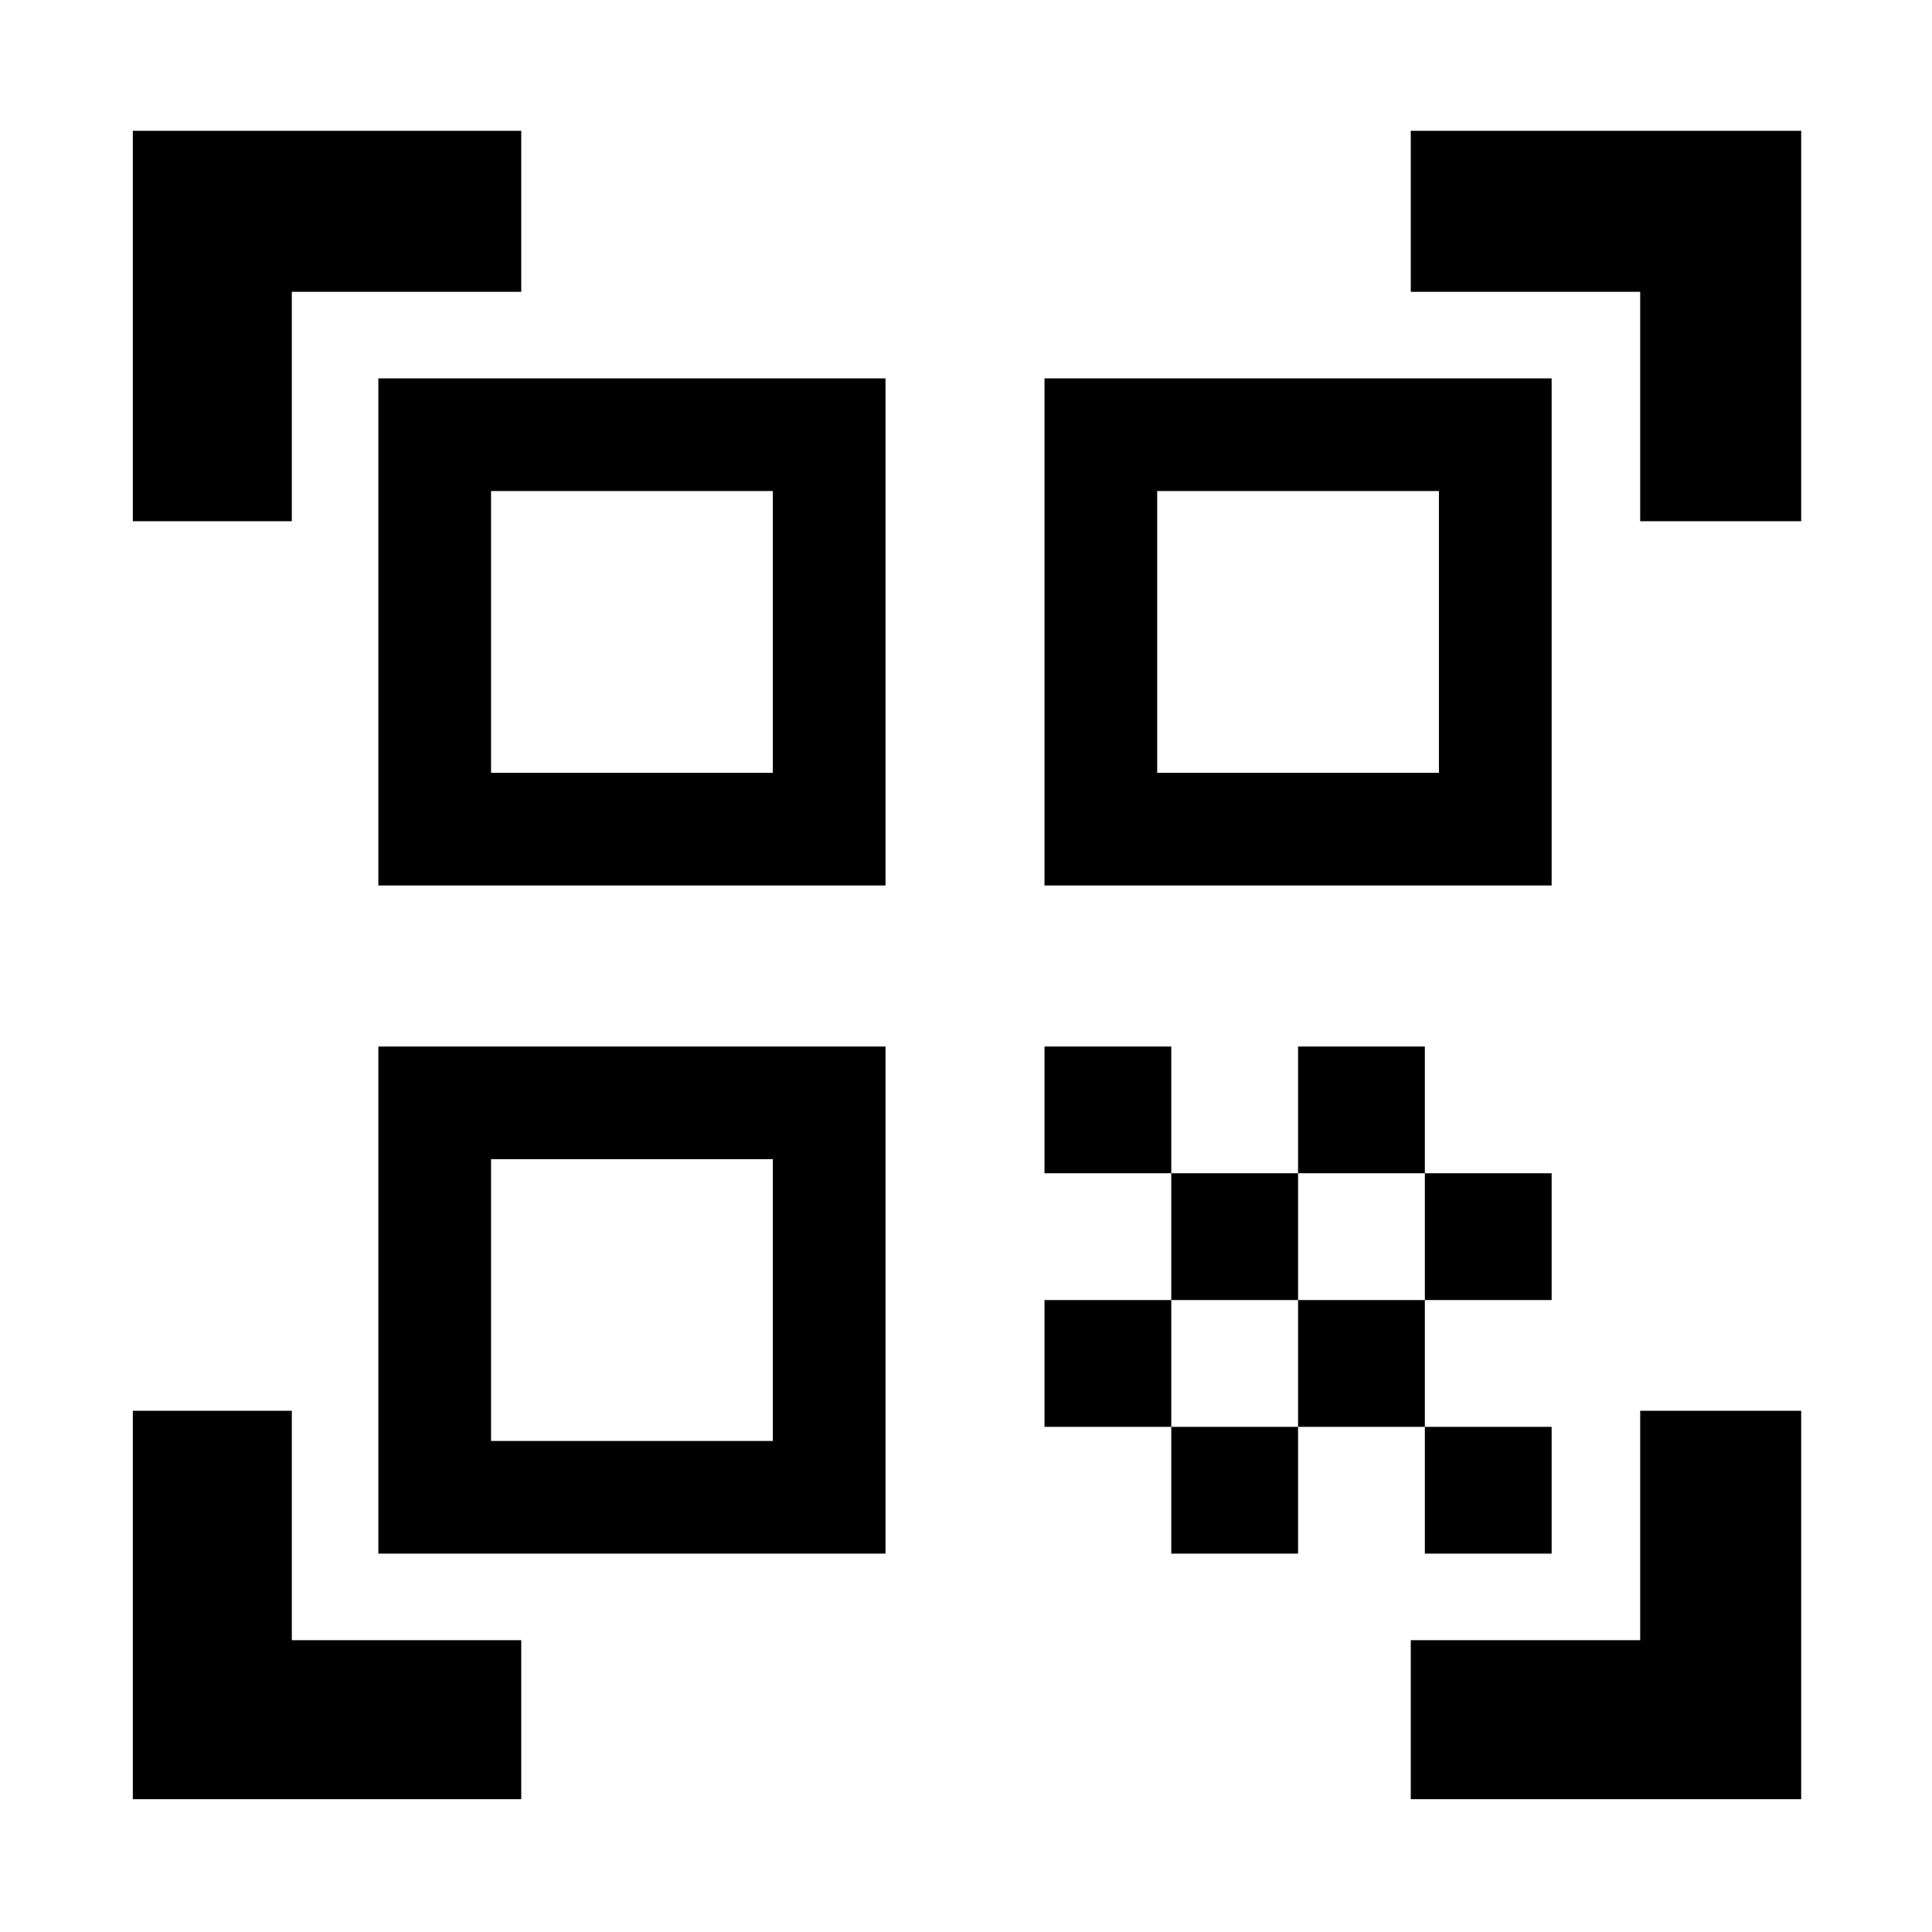 <svg xmlns="http://www.w3.org/2000/svg" height="48" width="48"><path d="M3.3 12.95v-9.7h9.65v4h-5.7v5.7Zm0 31.75v-9.65h3.95v5.7h5.7v3.95Zm31.75 0v-3.95h5.7v-5.7h4v9.65Zm5.7-31.75v-5.7h-5.7v-4h9.7v9.7Zm-5.35 22.5h3.15v3.15H35.4Zm0-6.3h3.15v3.15H35.4Zm-3.15 3.15h3.15v3.15h-3.15Zm-3.15 3.15h3.15v3.15H29.1Zm-3.15-3.15h3.15v3.15h-3.15Zm6.3-6.3h3.15v3.15h-3.15Zm-3.15 3.15h3.15v3.15H29.1ZM25.95 26h3.15v3.15h-3.15Zm12.6-16.6V22h-12.6V9.4ZM22 26v12.6H9.4V26Zm0-16.6V22H9.4V9.4Zm-2.8 26.4v-7h-7v7Zm0-16.6v-7h-7v7Zm16.55 0v-7h-7v7Z"></path></svg>